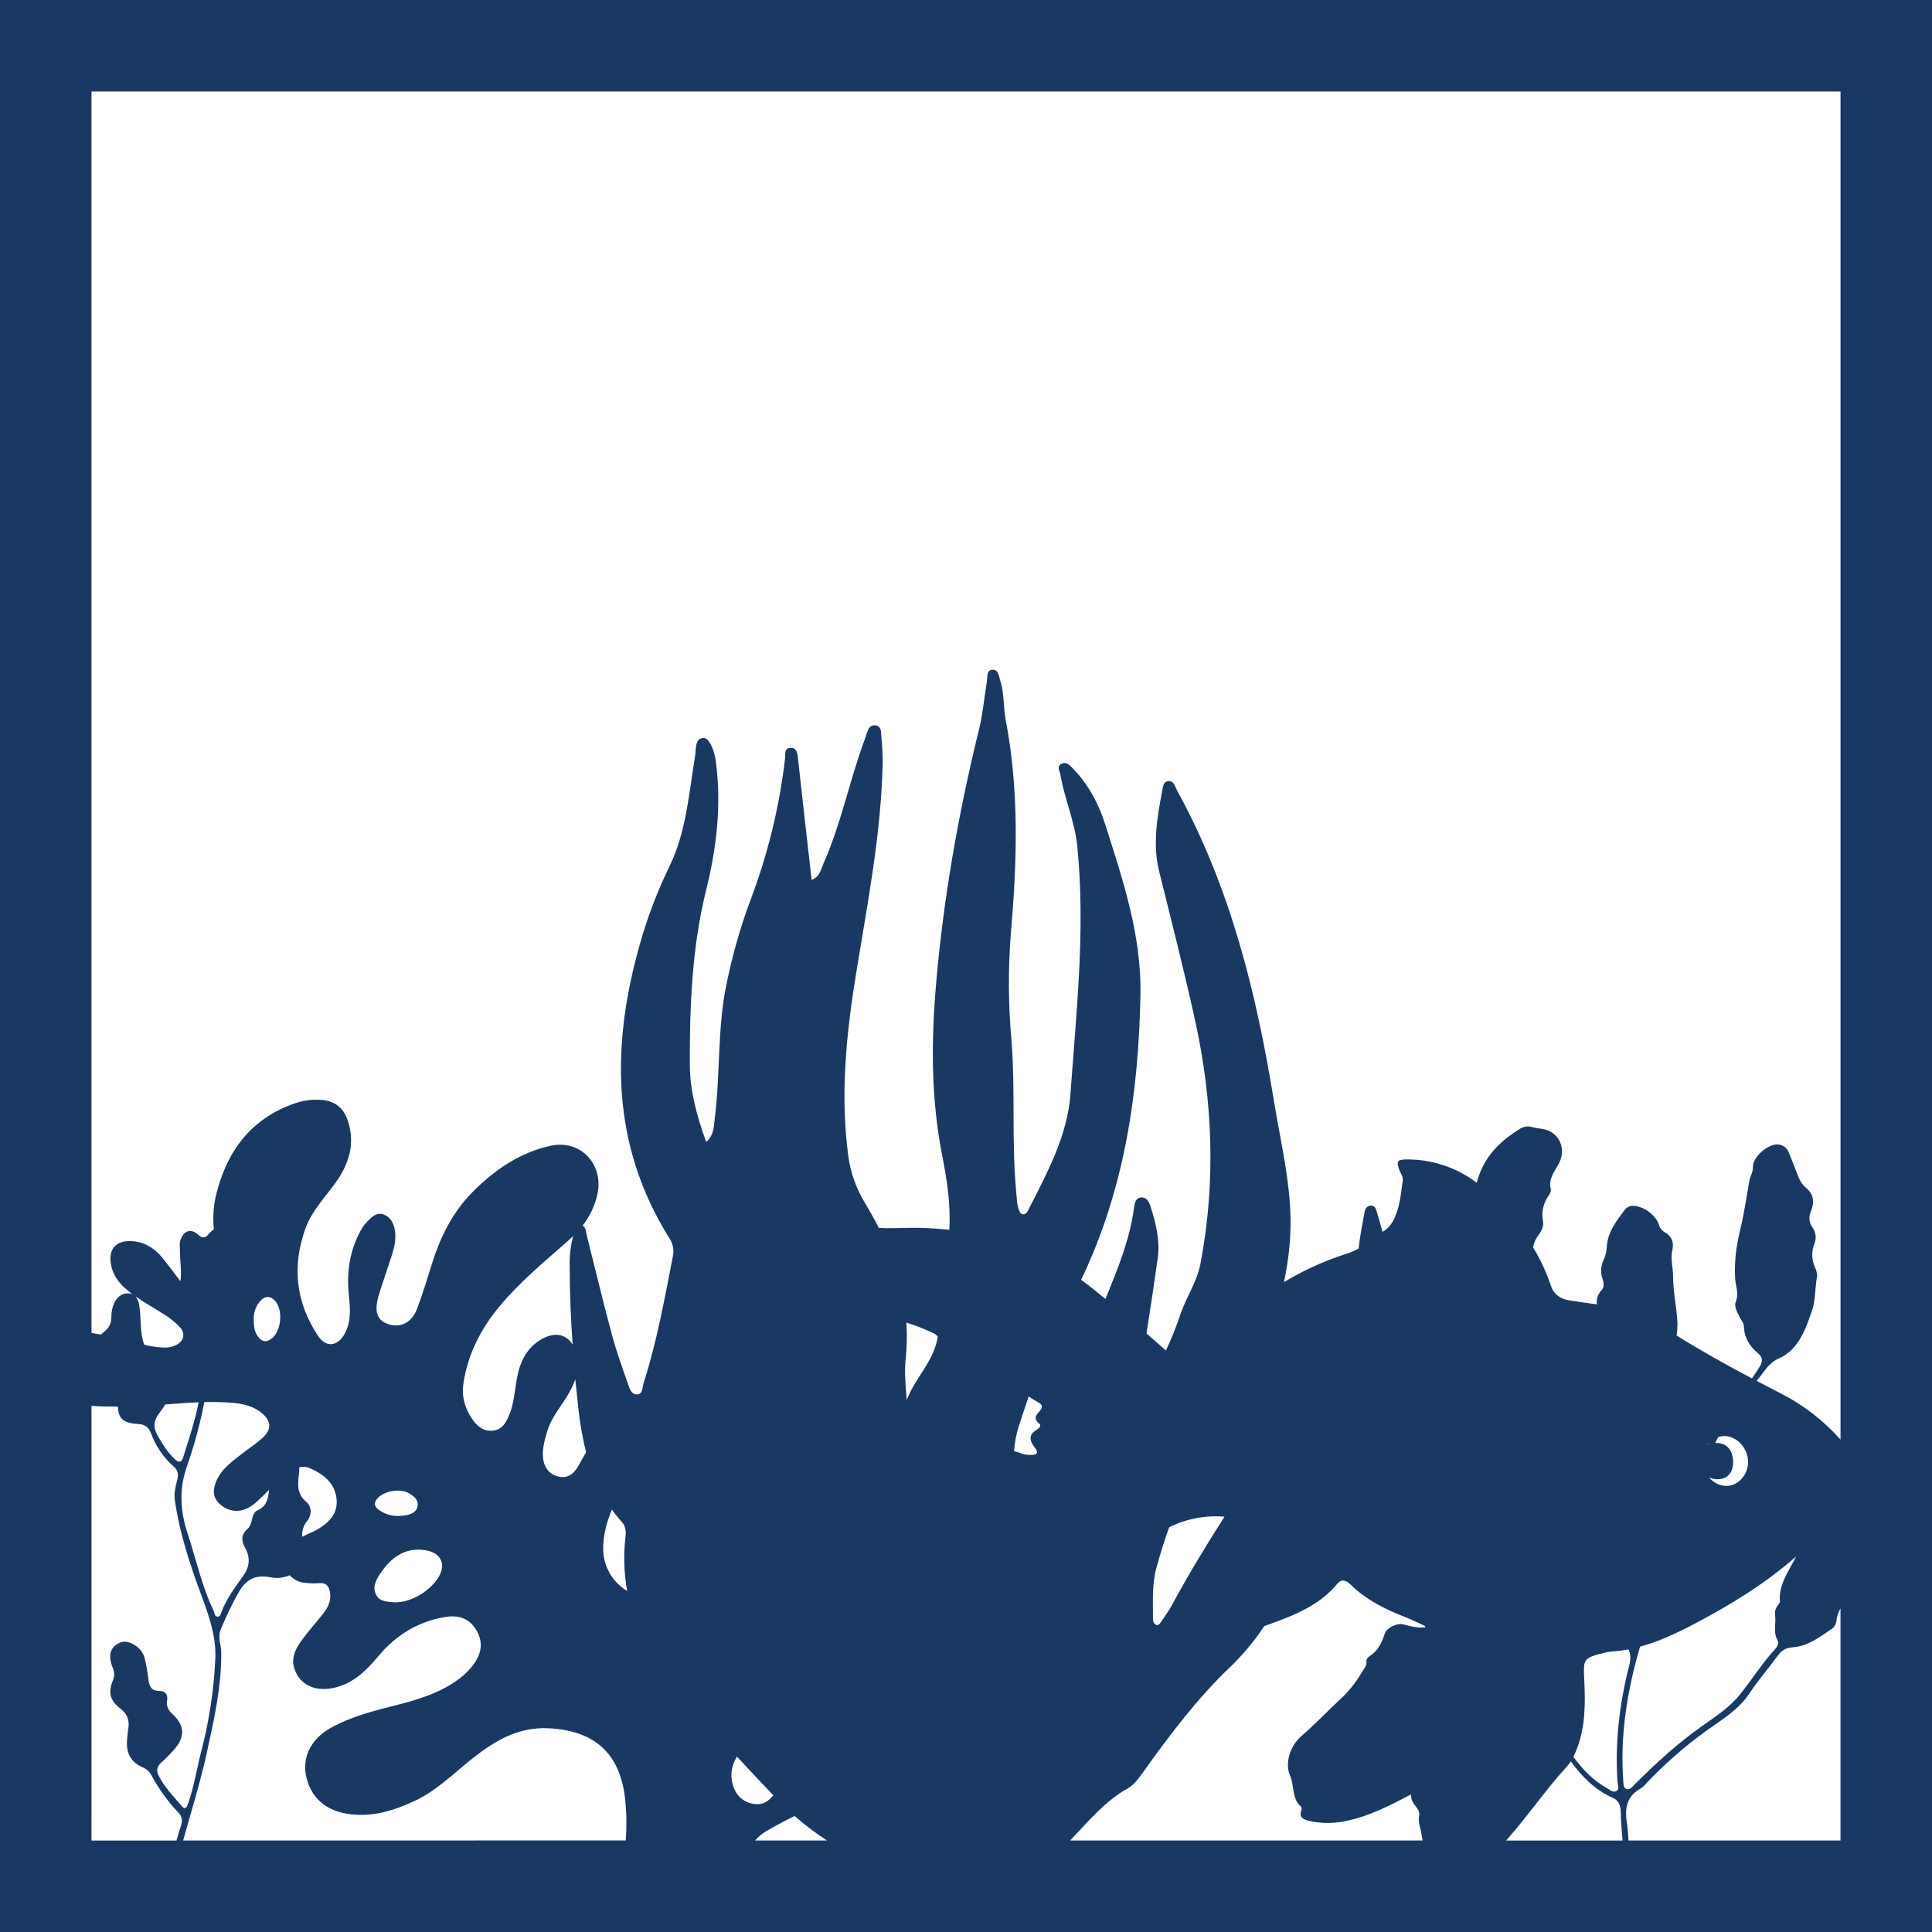<svg width="1056" height="1056" viewBox="0 0 1056 1056" fill="none" xmlns="http://www.w3.org/2000/svg">
<path d="M0 0V1056H1056V0H0ZM972.83 875.36C972.83 876.18 971.9 877.08 971.38 877.93C970.425 879.322 970.012 881.015 970.22 882.69C970.9 887.22 969.03 891.94 971.51 896.39C972.33 897.86 971.66 899.81 970.51 901.06C963.4 908.82 957.77 917.71 951.26 925.92C945.26 933.47 937.17 938.57 929.44 944.07C916.51 953.28 904.89 963.97 893.66 975.14C892.33 976.46 890.76 978.73 888.72 977.74C887.2 976.99 887.33 974.5 887.21 972.67C885.64 949.67 888.94 927.17 895.01 905.03C895.47 903.36 895.95 901.7 896.43 900.03C906.43 897.33 915.85 892.96 925.24 888.03C945.54 877.48 964.79 865.66 981.76 850.74C977.75 858.62 972.2 865.86 972.83 875.36ZM100.1 1006C104.44 990.24 109.4 974.65 112.9 958.65C116.9 940.24 121.18 921.97 120.9 902.93C120.85 898.84 118.9 894.81 120.65 890.62C123.473 883.684 126.733 876.934 130.41 870.41C134.41 863.41 139.22 860.57 147.78 862.1C151.331 862.853 155.03 862.468 158.35 861C160.472 863.386 163.428 864.868 166.61 865.14C169.263 865.477 171.944 865.537 174.61 865.32C178.23 865.05 179.72 866.84 180.32 870.11C181.13 874.59 179.51 878.33 176.87 881.7C172.87 886.8 168.46 891.6 164.69 896.86C161.69 901.05 159.23 905.73 160.69 911.28C162.93 919.73 170.53 924.28 180.11 922.97C191.89 921.35 199.66 913.77 206.85 905.18C216.37 893.81 228.31 886.37 243.04 883.86C249.88 882.69 255.95 884.06 260.04 890.48C264.13 896.9 263.43 903.14 259.28 909.14C257.067 912.287 254.366 915.062 251.28 917.36C241.67 924.68 230.55 928.36 219.06 931.36C205.86 934.79 192.49 937.82 180.46 944.62C170.17 950.44 165.24 960.19 167.23 970.35C169.51 982.05 177.66 989.44 189.6 991.35C202.89 993.52 214.9 989.86 226.67 984.35C238.67 978.73 247.83 969.42 257.97 961.35C270.33 951.55 283.27 943.76 299.97 944.65C325.14 945.97 338.97 958.37 341.7 983.42C342.478 990.909 342.592 998.451 342.04 1005.96L100.1 1006ZM76.19 714.08C76.026 712.12 75.335 710.24 74.19 708.64C79.11 712.11 84.41 715.01 89.46 718.27C92.747 720.245 95.748 722.661 98.38 725.45C101.38 728.86 100.59 732.85 96.59 735.02C94.511 736.11 92.186 736.644 89.84 736.57C86.125 736.453 82.435 735.916 78.84 734.97C76.24 728.22 77.32 721 76.19 714.08ZM165.19 839.97C165.045 838.445 165.203 836.906 165.654 835.443C166.105 833.979 166.841 832.619 167.82 831.44C170.45 828.14 170.56 823.51 167.41 820.88C162.07 816.43 162.77 811.18 163.41 805.53C163.599 804.38 163.629 803.209 163.5 802.05C165.562 801.513 167.748 801.711 169.68 802.61C176.93 805.9 183.05 810.67 183.96 819.19C184.83 827.4 179.65 832.42 173.12 836.19C171.652 836.971 170.143 837.672 168.6 838.29C167.49 838.85 166.34 839.38 165.22 840L165.19 839.97ZM149 731.19C145.87 734.02 143.07 733.67 140.69 730.11C138.85 727.37 138.69 724.23 138.69 721.11C138.539 717.584 139.716 714.129 141.99 711.43C144.7 708.09 147.99 708.1 150.68 711.43C154.64 716.38 153.76 726.92 149 731.19ZM87.25 772.14C88.363 770.695 89.401 769.193 90.36 767.64C96.43 767.19 102.5 766.72 108.58 766.48C106.58 776.68 103.2 786.55 100.16 796.48C99.22 799.54 97.65 799.48 95.53 797.55C91.69 793.98 89.02 789.61 86.42 785.12C83.73 780.49 83.6 776.87 87.25 772.14ZM102 802C106.1 790.374 109.339 778.462 111.69 766.36C115.37 766.27 119.04 766.29 122.69 766.47C129.84 766.83 137.06 767.47 142.97 772.26C148.23 776.54 148.63 781.18 143.68 785.76C140.03 789.13 135.78 791.84 131.84 794.9C125.84 799.61 119.54 804.12 117.35 812.13C116.15 816.54 117.35 819.97 120.89 822.73C126.98 827.51 134.07 826.73 140.66 820.54C142.83 818.54 144.94 816.41 147.08 814.34C146.57 818.82 145.94 823.34 140.79 825.5C138.92 826.3 138.18 828.5 137.74 830.5C137.3 832.5 136.74 834.43 135.17 835.81C131.62 838.91 131.89 842.26 134.01 846.09C137.07 851.6 136.39 856.74 132.58 861.91C128.25 867.8 123.96 873.78 121.2 880.65C120.72 881.85 120.52 883.65 119.04 883.65C117.15 883.65 117.34 881.57 116.73 880.32C110.18 866.74 107.14 851.97 102.43 837.77C98.58 826.09 97.81 814.23 102 802ZM207.83 860.1C213.64 851.42 221.18 845.65 232.28 847.3C241.51 848.67 244.28 855.68 238.95 863.22C233.72 870.57 224.14 875.89 215.75 875.82C212.34 875.33 207.81 875.9 205.61 871.73C203.41 867.56 205.46 863.66 207.82 860.13L207.83 860.1ZM206.31 819.03C210.09 814.76 218.92 813.36 223.81 816.34C226.26 817.84 228.71 819.75 228.28 822.96C227.82 826.41 224.94 827.66 221.84 828.22C220.54 828.46 219.2 828.48 217.84 828.6C213.829 828.717 209.901 827.446 206.72 825C204.32 823.2 204.43 821.16 206.3 819.06L206.31 819.03ZM933.25 789.79C933.47 789.49 933.71 789.21 933.95 788.94L933.68 789.58C933.53 789.68 933.37 789.74 933.24 789.82L933.25 789.79ZM942.25 784.9C949.15 784.73 955.43 791.45 955.47 799.04C955.47 806.04 950.22 812.04 943.81 812.2C941.94 812.188 940.098 811.754 938.42 810.93C936.742 810.106 935.272 808.913 934.12 807.44C935.584 808.224 937.231 808.603 938.89 808.54C944.79 808.48 947.49 804.13 947.28 798.69C947.05 792.95 944.28 788.69 937.76 788.69H937.49C938.04 787.6 938.6 786.52 939.16 785.44C940.148 785.127 941.174 784.956 942.21 784.93L942.25 784.9ZM890.52 910.28C885.18 931.05 882.7 952.15 884.07 973.63C884.19 975.4 885.22 977.74 883.69 978.82C881.87 980.11 879.91 978.27 878.25 977.33C870.6 973 864.89 967 860 960.25C860.849 958.547 861.594 956.794 862.23 955C866.56 943.13 866.54 930.81 865.94 918.49C865.37 906.49 865.33 906.32 877.13 903.34C878.257 903.041 879.408 902.84 880.57 902.74C883.752 902.529 886.918 902.121 890.05 901.52C891.38 904.12 891.4 906.83 890.52 910.28ZM669.3 829C659.12 844.85 649.36 861 640.41 877.58C638.694 880.537 636.829 883.404 634.82 886.17C634.05 887.3 633.18 888.87 631.56 887.99C631.14 887.643 630.802 887.208 630.571 886.715C630.339 886.222 630.219 885.685 630.22 885.14C630.29 875.79 629.49 866.57 632.03 857.14C634.083 849.567 636.417 842.123 639.03 834.81C648.392 830.122 658.867 828.112 669.3 829ZM402.83 960.15C409.377 967.243 415.99 974.277 422.67 981.25C420.01 984.7 416.67 986.81 411.93 985.98C409.439 985.64 407.093 984.606 405.16 982.997C403.228 981.388 401.786 979.269 401 976.88C399.962 974.145 399.587 971.203 399.905 968.295C400.223 965.387 401.225 962.596 402.83 960.15ZM567.93 766.78C569.82 767.89 569.93 769.1 568.64 770.78C566.85 773.06 564.19 775.17 568.06 778.16C569.46 779.23 567.76 780.82 566.82 781.37C561.62 784.37 562.95 787.85 565.82 791.56C567.82 794.06 566.63 795.26 563.94 795.25C561.934 795.352 559.929 795.052 558.04 794.37C556.83 793.849 555.565 793.463 554.27 793.22C554.567 788.603 555.427 784.039 556.83 779.63C558.61 774.18 560.41 768.72 562.27 763.28C564.11 764.56 566 765.66 567.93 766.78ZM495.63 765.25C494.93 757.45 494.27 749.84 495.05 742.38C495.727 735.909 495.847 729.392 495.41 722.9C500.472 724.466 505.412 726.401 510.19 728.69C511.15 729.091 511.973 729.761 512.56 730.62C510.47 744.22 500.06 753.13 495.63 765.25ZM334.44 825.12C336.161 827.517 338.017 829.814 340 832C342 834.22 342.21 837 341.88 840C340.747 849.848 341.047 859.808 342.77 869.57C338.826 867.224 335.553 863.902 333.264 859.925C330.975 855.948 329.748 851.449 329.7 846.86C329.59 839.14 331.63 832 334.44 825.12ZM316.05 769.18C316.899 777.47 318.329 785.69 320.33 793.78C318.9 796.28 317.47 798.78 316.06 801.29C313.64 805.59 310.38 808.29 305.06 807.03C300.16 805.84 297.19 801.95 296.77 796.41C296.4 791.48 297.77 786.85 299.15 782.21C301.52 774.21 307.28 768.14 311.21 761.03C312.491 758.764 313.575 756.392 314.45 753.94C315 759 315.48 764.1 316.05 769.18ZM313 735C309.11 728.65 302.14 727.72 294.28 733.07C286.42 738.42 283.52 746.72 282.15 755.66C281.24 761.58 280.68 767.58 278.4 773.19C276.67 777.45 274.58 781.5 269.23 781.98C264.11 782.43 260.75 779.51 258.12 775.64C254.12 769.81 252.24 763.41 253.29 756.27C255.65 740.34 262.67 726.51 272.83 714.27C283.93 700.9 297.28 689.82 310.29 678.39C311.29 677.5 312.29 676.59 313.24 675.65C311.84 681.129 311.214 686.777 311.38 692.43C311.4 706.63 312 720.83 313 735ZM419.33 1000.6C424.22 997.7 429.25 995.09 434.33 992.6C439.896 997.5 445.819 1001.98 452.05 1006H412.65C414.566 1003.86 416.803 1002.04 419.28 1000.59L419.33 1000.6ZM585 1005.86C594.86 995.66 603.79 984.52 616.56 977.42C620.09 975.42 622.72 971.54 625.19 968.1C639.47 948.19 654.11 928.68 671.94 911.6C679.137 904.754 685.532 897.112 691 888.82C693.42 887.953 695.833 887.07 698.24 886.17C710.48 881.62 722.24 876.17 730.87 865.75C733.43 862.67 735.98 863.91 738.14 866.04C746.88 874.66 757.61 879.82 768.84 884.2C771.96 885.42 774.98 886.93 778.98 888.78C778.98 889.03 778.98 889.29 778.91 889.55C773.91 889.89 770.39 888.67 766.79 887.81C763.5 887.02 757.98 889.81 756.99 892.66C755.36 897.44 753.46 902.01 748.99 904.95C747.89 905.67 746.74 906.65 746.88 908.14C747.13 910.77 745.33 912.29 744.19 914.3C740.93 919.9 736.821 924.96 732.01 929.3C725.01 935.82 718.4 942.83 711.15 949.07C705.37 954.07 702.04 963.57 705.15 970.57C707.6 976.08 705.87 983.06 711.2 987.57C711.53 987.85 711.53 988.87 711.32 989.42C709.8 993.42 712.59 994.55 715.44 995.23C722.282 996.795 729.388 996.795 736.23 995.23C748.57 992.6 759.66 986.89 771.23 980.8C771.14 983.63 772.34 985.37 773.67 987.09C775 988.81 776.11 990.48 775.67 992.55C774.95 996.34 776.67 999.68 777.07 1003.19C777.188 1004.14 777.378 1005.07 777.64 1005.99H584.87L585 1005.86ZM823.91 1005.22C835.3 992.39 844.91 978.1 856.53 965.44C857.288 964.6 857.977 963.7 858.59 962.75C864.68 971 871.67 978.39 881.71 982.75C884.71 984.05 885.83 986.99 885.87 990.21C885.93 995.49 886.44 1000.76 886.87 1006.03H823.22C823.45 1005.74 823.69 1005.49 823.92 1005.22H823.91ZM1006 50V786.89C996.854 776.548 985.847 768.017 973.55 761.74C969.057 759.407 964.583 757.073 960.13 754.74L960.35 754.48C964.11 750.29 966.29 745.18 972.22 742.55C983.44 737.55 987.11 725.94 990.61 715.73C992.35 710.63 992 703.92 993.13 697.97C993.44 696.32 992.75 694.31 992.04 692.67C991.129 690.701 990.624 688.57 990.553 686.402C990.483 684.234 990.849 682.074 991.63 680.05C992.273 678.588 992.528 676.986 992.37 675.397C992.213 673.808 991.648 672.287 990.73 670.98C988.51 667.89 988.6 664.98 989.96 661.61C991.9 656.84 991.23 652.55 986.96 649.06C984.61 647.12 983.33 644.36 982.27 641.5C980.823 637.6 979.3 633.727 977.7 629.88C977.235 628.613 976.396 627.517 975.294 626.739C974.192 625.96 972.879 625.535 971.53 625.52C966.31 625.27 957.94 632.52 958.13 637.66C958.25 640.74 956.53 643.01 956.13 645.56C955.13 651.56 954.19 657.43 953.05 663.35C952.31 667.21 951.51 670.95 950.57 674.82C948.77 682.53 948.026 690.449 948.36 698.36C948.51 702.67 950.61 706.78 948.8 711.36C947.64 714.31 949.6 717.16 950.86 719.87C951.62 721.52 953.12 723.13 953.16 724.78C953.32 731.16 956.32 735.85 960.99 739.78C963.71 742.05 963.44 744.43 961.68 747.23C960.37 749.33 958.99 751.38 957.58 753.41C943.58 746.01 929.82 738.35 916.41 729.99C916.729 727.694 916.879 725.378 916.86 723.06C916.49 714.45 914.43 706.06 914.47 697.2C914.47 692.87 912.99 688.31 914.02 683.67C915.02 679.37 914.02 675.73 909.81 673.47C909.026 672.998 908.343 672.375 907.802 671.637C907.261 670.899 906.873 670.06 906.66 669.17C904.87 663.81 897.58 658.83 892.21 659.1C891.455 659.117 890.712 659.296 890.032 659.626C889.352 659.955 888.751 660.427 888.27 661.01C883.65 667.11 878.82 673.17 878.27 681.27C878.202 683.773 877.627 686.236 876.58 688.51C875.789 690.075 875.314 691.781 875.184 693.529C875.054 695.278 875.27 697.035 875.82 698.7C876.47 700.94 877.19 703.19 875.32 705.31C874.356 706.311 873.631 707.518 873.2 708.839C872.769 710.161 872.642 711.563 872.83 712.94C867.74 712.25 862.65 711.55 857.58 710.72C852.86 709.94 849.27 707.54 847.68 702.72C845.254 695.405 841.996 688.392 837.97 681.82C838.412 679.264 839.485 676.858 841.09 674.82C842.78 672.56 843.84 670.16 843.38 667.41C842.913 665.035 842.939 662.589 843.455 660.224C843.971 657.859 844.966 655.625 846.38 653.66C847.11 652.66 847.93 651.03 847.65 649.97C846.18 644.38 849.59 640.53 851.94 636.19C856.65 627.53 851.78 617.96 842.36 616.95C840.543 616.717 838.74 616.383 836.96 615.95C835.99 615.693 834.978 615.632 833.983 615.771C832.989 615.91 832.033 616.246 831.17 616.76C819.5 623.9 810.76 632.53 807.17 646.48C796.131 638.096 782.622 633.611 768.76 633.73C763.76 633.73 763.14 634.79 764.81 639.39C765.54 641.39 767.08 643.18 766.71 645.49C765.94 650.23 765.64 655.04 764.34 659.71C762.76 665.37 760.7 670.54 755.66 673.31C754.66 669.56 753.55 665.82 752.45 662.08C751.97 660.46 751.26 658.73 749.04 658.96C747.04 659.17 746.16 660.72 745.85 662.46C744.72 668.91 743.34 675.34 742.68 681.84L742.62 682.41C740.232 683.748 737.699 684.808 735.07 685.57C723.437 689.364 712.274 694.474 701.8 700.8C703.123 694.552 704.101 688.236 704.73 681.88C707.61 654.47 700.6 628.1 696.25 601.44C686.64 542.44 672.47 484.93 643.36 432.06C642.18 429.91 641.86 426.72 638.49 426.98C636 427.18 635.7 429.71 635.36 431.55C632.57 446.4 629.83 461.22 633.6 476.41C640.32 503.48 647.23 530.51 653.22 557.74C662.92 601.83 664.62 646.16 656.15 690.74C654.15 701.1 648.05 709.42 644.92 719.18C642.743 725.657 640.189 732.002 637.27 738.18C633.763 735.04 630.23 731.933 626.67 728.86C628.79 715.18 630.88 701.5 632.79 687.79C634.15 678.07 631.79 668.51 628.79 659.25C628.04 656.93 626.62 654.12 623.48 654.54C620.85 654.89 620.2 657.39 619.89 659.75C617.62 677.42 610.89 693.67 604.21 710C602.12 708.28 600.03 706.58 597.93 704.87C595.62 703 593.29 701.23 590.93 699.53C614.44 650.53 622.34 598.07 623.35 543.75C623.95 511.12 613.74 480.91 604.07 450.54C600.43 439.12 594.76 428.54 586.21 419.8C584.51 418.07 582.91 416.31 580.42 417.39C577.3 418.74 579.21 421.18 579.56 423.27C581.79 436.48 587.43 448.9 588.79 462.27C593.38 507.62 588.33 552.78 585.1 597.9C583.49 620.39 572.73 640.36 562.64 660.2C561.77 661.91 560.88 664.42 558.5 663.57C557.38 663.17 556.73 660.84 556.29 659.26C555.95 657.586 555.753 655.887 555.7 654.18C552.7 625.5 555.13 596.65 552.81 567.94C551.105 548.919 550.995 529.789 552.48 510.75C555.89 471.49 557.18 432.31 549.66 393.26C548.33 386.36 549 379.01 546.77 372.18C545.97 369.73 545.77 365.56 542.09 366.08C539.18 366.49 539.81 370.21 539.41 372.61C537.94 381.3 537.22 390.17 535.12 398.71C523.88 444.38 515.73 490.48 511.68 537.42C508.96 568.88 508.8 599.9 514.88 630.96C517.54 644.56 519.74 658.27 518.88 672.19C512.57 671.498 506.228 671.134 499.88 671.1C493.28 671.1 486.75 671.51 480.34 671.17C478.1 666.71 475.65 662.31 473.04 657.95C468.232 650.201 465.073 641.544 463.76 632.52C459.08 598.52 462.57 564.93 468.05 531.35C474.23 493.42 481.63 455.62 482.46 417.02C482.58 411.35 481.95 405.65 481.53 399.97C481.4 398.18 480.53 396.65 478.45 396.45C477.582 396.349 476.706 396.556 475.975 397.035C475.244 397.514 474.704 398.234 474.45 399.07C473.68 400.91 473.16 402.84 472.45 404.71C464.25 426.88 459.76 450.28 450.11 471.95C448.73 475.04 448.33 479.08 443.62 480.95C441.09 458.57 438.62 436.87 436.23 415.15C435.9 412.22 435.82 408.74 432.15 408.76C428.48 408.78 429.35 412.47 429.08 414.82C425.947 441.388 419.538 467.466 410 492.46C404.574 507.157 400.281 522.248 397.16 537.6C392 562.02 393.78 587.02 390.64 611.6C390.11 615.7 390.42 620.03 386.04 624.22C380.79 609.94 377.09 595.97 377.04 582.07C376.93 549.91 378.21 517.68 386.04 486.16C391.42 464.44 394.1 442.48 391.73 420.09C391.25 415.55 390.73 411.01 388.45 406.92C387.45 405.15 386.45 403.18 384.09 403.41C381.26 403.68 380.71 406.1 380.39 408.41C380.15 410.1 380.17 411.83 379.89 413.51C376.54 433.71 375.12 454.51 366.07 473.2C359.483 486.742 354.086 500.832 349.94 515.31C333.94 571.31 333.85 625.53 365.83 676.72C366.792 678.128 367.465 679.713 367.808 681.384C368.152 683.054 368.159 684.777 367.83 686.45C363.25 709.92 359.03 733.45 351.69 756.29C350.96 758.54 351.56 762.13 348.02 762.15C344.94 762.15 344.13 758.89 343.34 756.67C340.11 747.56 336.85 738.42 334.34 729.09C329.54 711.23 325.26 693.22 320.73 675.28C320.24 673.35 320.28 670.7 318.43 669.85C322.422 664.824 325.2 658.945 326.55 652.67C330.03 636.18 317.19 622.67 300.86 626.27C283.96 630.03 270.17 639.56 258.15 651.7C247.15 662.84 240.5 676.51 235.91 691.33C233.4 699.43 230.91 707.56 227.91 715.48C225.03 723.05 218.82 725.99 212.07 723.71C206.23 721.71 204.47 717.07 206.81 708.71C208.34 703.26 210.35 697.96 212.04 692.56C213.92 686.56 216.56 680.63 216.04 674.14C215.69 669.88 214.23 665.68 209.99 663.94C205.75 662.2 202.85 665.48 200.2 668.27C199.078 669.479 198.111 670.823 197.32 672.27C191.32 683.1 189.41 694.71 190.6 706.97C191.33 714.42 192.22 721.97 188.42 728.97C184.62 735.97 178.21 736.75 173.85 730.19C161.58 711.76 159.51 691.85 167.05 671.19C170.52 661.69 177.74 654.41 183.53 646.3C190.83 636.06 194.29 624.95 190.07 612.45C187.64 605.24 182.74 601.58 175.25 601.16C170.544 600.853 165.824 601.478 161.36 603C137 611.37 123.79 629.45 118 653.6C116.642 659.603 116.267 665.787 116.89 671.91C115.898 672.601 115.004 673.422 114.23 674.35C112.23 676.8 110.69 677.02 108.16 674.77C104.33 671.38 100.78 672.55 98.81 677.26C97.81 679.71 98.43 682.17 98.4 684.65C98.4 689.82 99.4 695.3 98.61 700.32C95.38 695.97 92.13 691.65 88.73 687.44C84.3 681.98 78.39 678.44 71.06 678.37C63.25 678.24 59.41 682.85 60.55 690.49C61.35 695.88 64.08 700.12 67.94 703.72C69.363 705.029 70.855 706.261 72.41 707.41C71.96 707.212 71.486 707.074 71 707C67.18 706.46 64.29 708.59 62.52 712C61.34 714.593 60.772 717.423 60.86 720.27C60.77 723.74 59.4 726.02 56.62 728.17C56.07 728.61 55.62 729.04 55.12 729.48C53.42 729.14 51.72 728.83 50.01 728.58V50H1006ZM50 768.43C54.8 768.78 59.62 768.85 64.45 768.81C64.62 775.46 67.51 777.89 75.64 778.36C79.57 778.59 81.36 780.36 82.58 783.5C85.102 790.433 89.325 796.622 94.86 801.5C97.21 803.5 97.67 805.73 96.94 808.61C96.02 812.31 95 816.01 95.56 819.93C98.13 837.83 103.74 854.93 109.99 871.77C114.11 882.9 118.13 894.07 117.71 906.07C116.953 923.551 114.322 940.901 109.86 957.82C107.52 967.02 106.04 976.43 102.92 985.42C102.36 987.03 101.65 989.87 99.44 987.27C94.82 981.83 89.69 976.72 86.55 970.16C85.31 967.57 85.96 965.42 88.08 963.46C90.677 961.116 93.135 958.622 95.44 955.99C101.28 949.18 100.89 942.99 94.37 936.99C92.14 934.99 90.78 932.65 91.32 929.52C91.91 926.17 90.32 924.24 87.08 924.24C82.94 924.24 81.65 921.97 81.18 918.37C80.712 914.225 79.984 910.114 79 906.06C77.53 900.41 70.41 896.06 66 897.68C60.45 899.76 58.74 904.68 61.52 911.3C62.083 912.479 62.38 913.767 62.391 915.073C62.401 916.38 62.124 917.672 61.58 918.86C58.98 925.17 60.24 929.6 65.71 933.8C69.44 936.67 70.89 940.11 70.15 944.66C69.81 946.8 69.61 948.96 69.44 951.12C68.89 958.24 71.5 963.12 77.9 965.96C80.054 966.845 81.825 968.464 82.9 970.53C86.852 977.874 91.754 984.666 97.48 990.73C99.68 993.01 99.8 995.25 98.89 998.01C97.98 1000.77 97.23 1003.33 96.47 1006.01H50V768.43ZM890.1 1006C889.951 1002.45 889.618 998.907 889.1 995.39C887.95 987.48 889.68 981.39 897.02 977.39C898.244 976.523 899.336 975.482 900.26 974.3C910.259 963.786 921.22 954.231 933 945.76C941.35 939.76 950.29 934.56 956.21 925.59C960.96 918.38 966.73 911.84 971.8 904.83C973.95 901.83 976.32 900.66 980.05 900.36C988.48 899.69 995.05 894.52 1001.75 889.92C1002.87 888.899 1003.59 887.501 1003.75 885.99C1003.97 883.583 1004.74 881.258 1005.99 879.19V1006H890.1Z" fill="#173964"/>
</svg>
